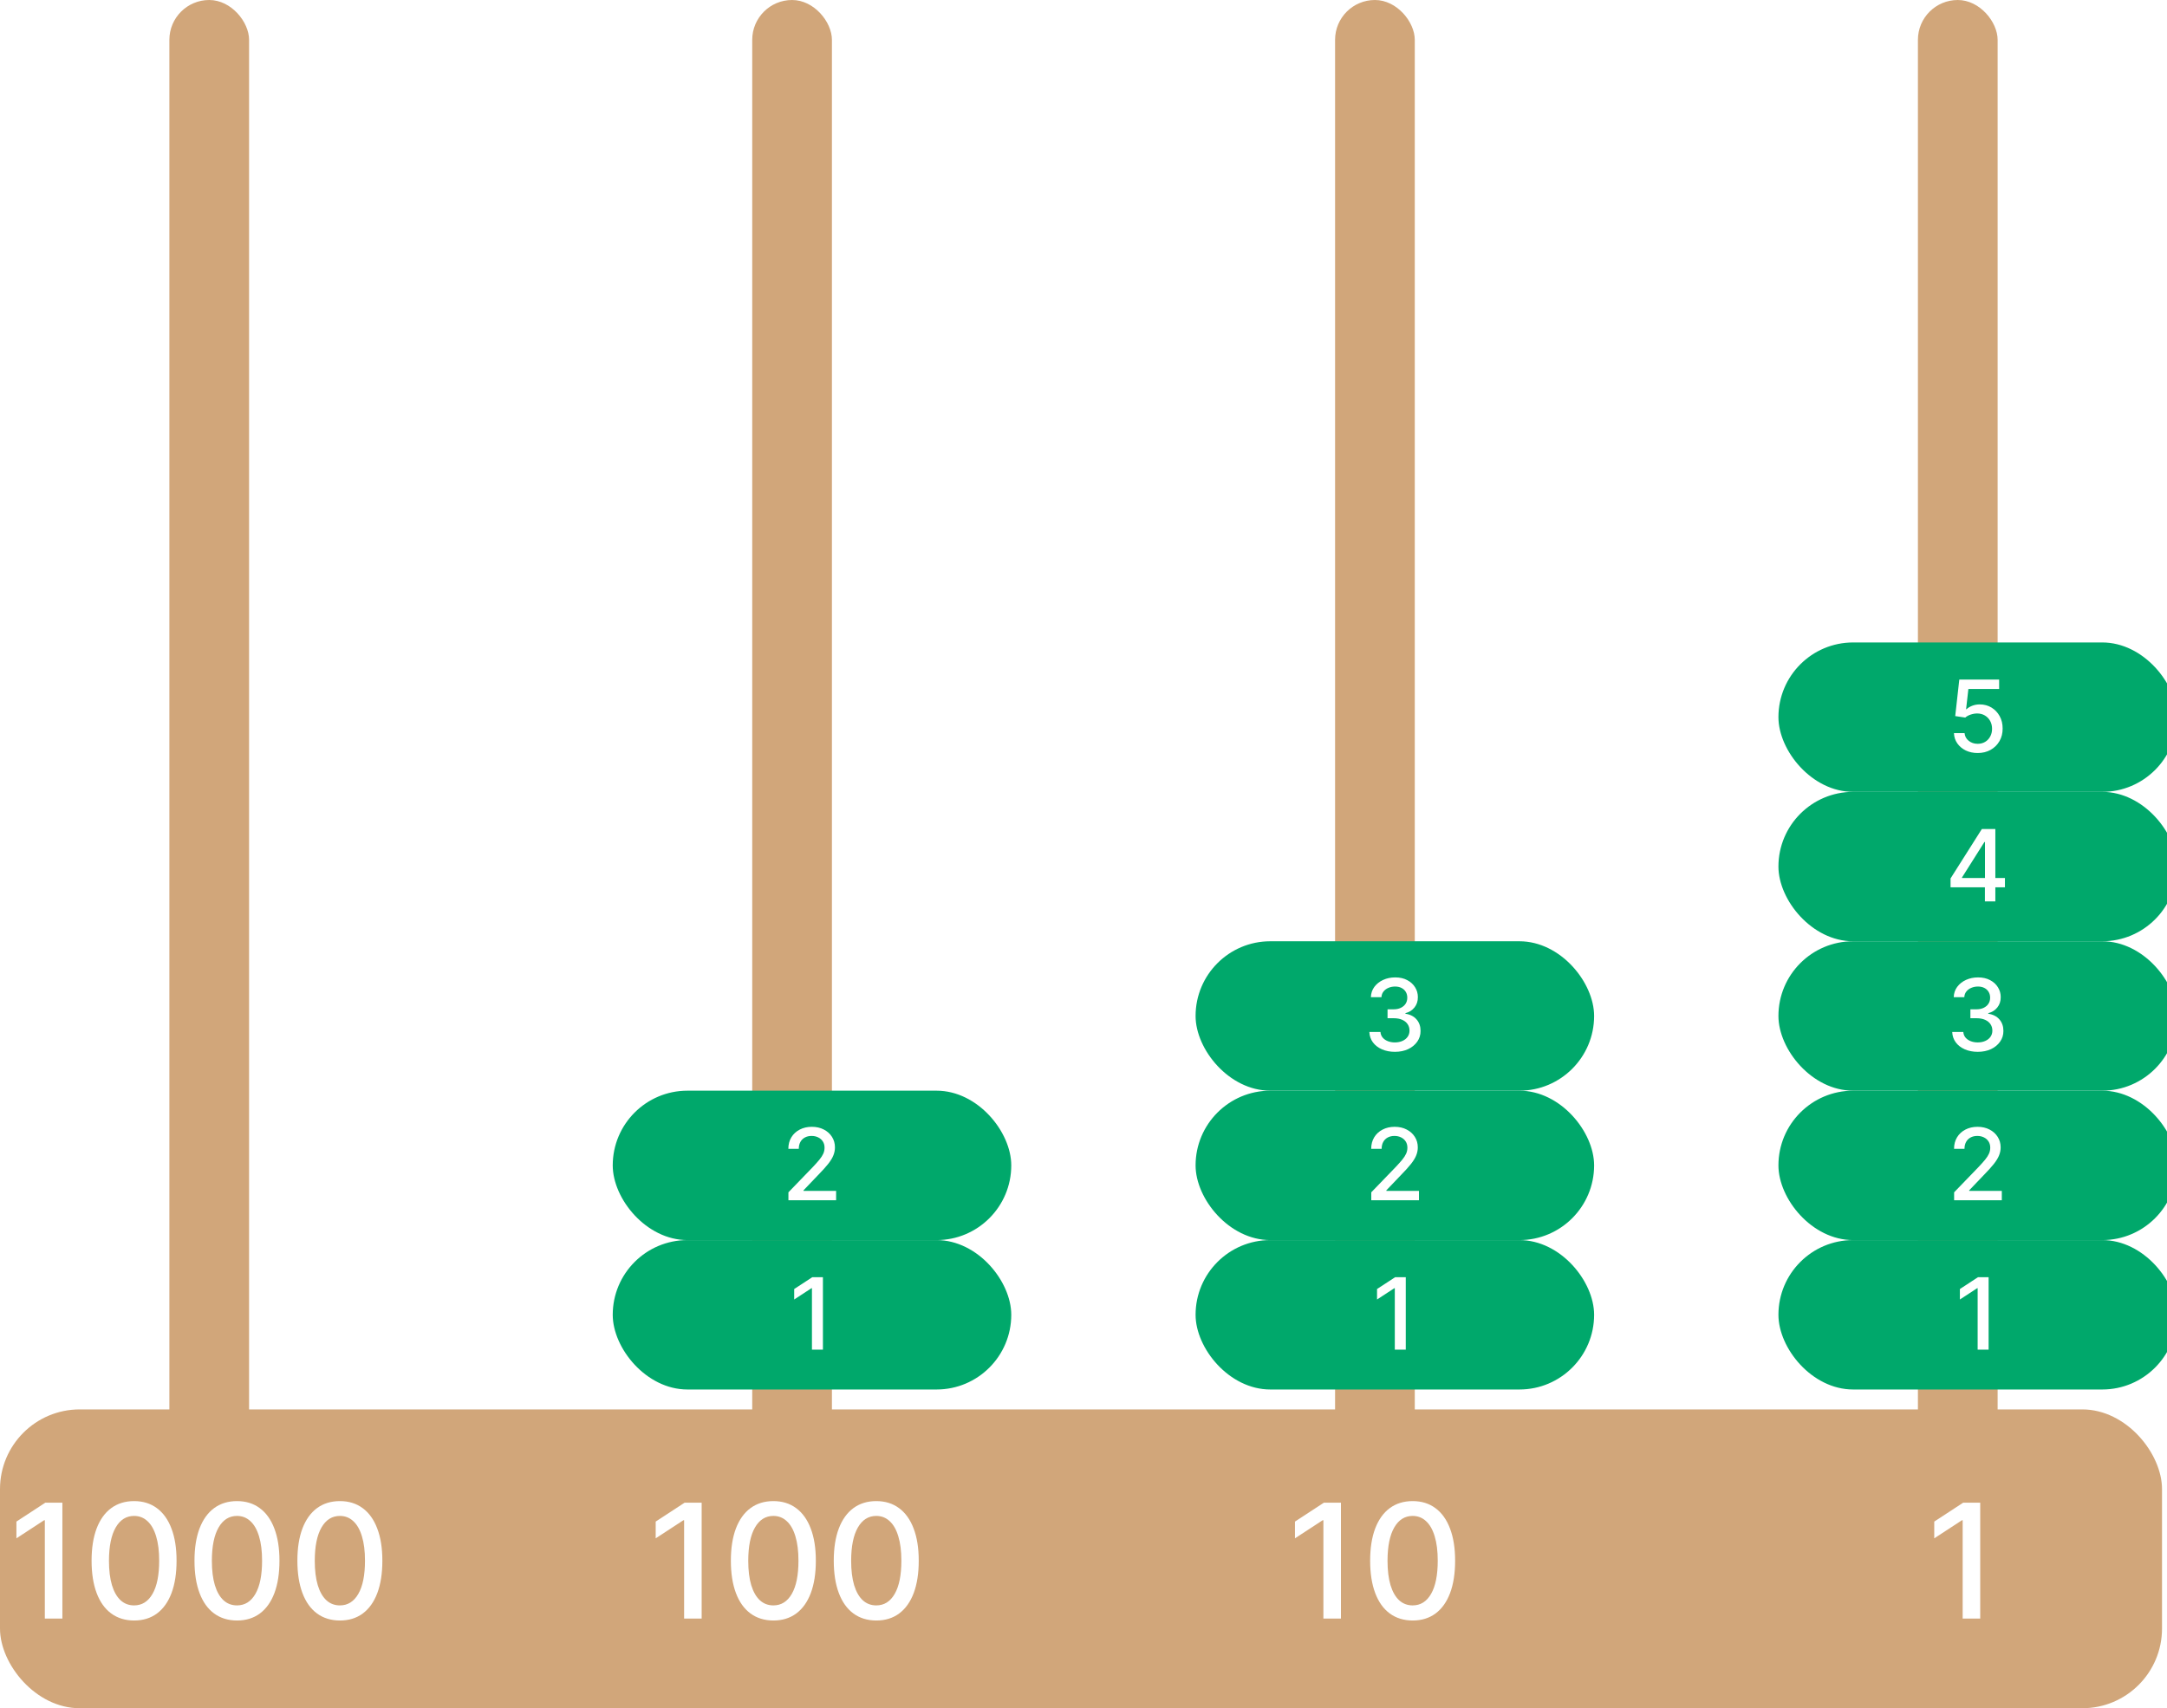 <?xml version="1.0"?>
<svg width="435" height="343" viewBox="0 0 435 343" fill="none" xmlns="http://www.w3.org/2000/svg"><defs> <filter id="filter0_i_1_34" x="34" y="0" width="16" height="296" filterUnits="userSpaceOnUse" color-interpolation-filters="sRGB"> <feFlood flood-opacity="0" result="BackgroundImageFix"></feFlood> <feBlend mode="normal" in="SourceGraphic" in2="BackgroundImageFix" result="shape"></feBlend> <feColorMatrix in="SourceAlpha" type="matrix" values="0 0 0 0 0 0 0 0 0 0 0 0 0 0 0 0 0 0 127 0" result="hardAlpha"></feColorMatrix> <feOffset></feOffset> <feGaussianBlur stdDeviation="1"></feGaussianBlur> <feComposite in2="hardAlpha" operator="arithmetic" k2="-1" k3="1"></feComposite> <feColorMatrix type="matrix" values="0 0 0 0 0 0 0 0 0 0 0 0 0 0 0 0 0 0 0.25 0"></feColorMatrix> <feBlend mode="normal" in2="shape" result="effect1_innerShadow_1_34"></feBlend> </filter> <filter id="filter1_i_1_34" x="151" y="0" width="16" height="296" filterUnits="userSpaceOnUse" color-interpolation-filters="sRGB"> <feFlood flood-opacity="0" result="BackgroundImageFix"></feFlood> <feBlend mode="normal" in="SourceGraphic" in2="BackgroundImageFix" result="shape"></feBlend> <feColorMatrix in="SourceAlpha" type="matrix" values="0 0 0 0 0 0 0 0 0 0 0 0 0 0 0 0 0 0 127 0" result="hardAlpha"></feColorMatrix> <feOffset></feOffset> <feGaussianBlur stdDeviation="1"></feGaussianBlur> <feComposite in2="hardAlpha" operator="arithmetic" k2="-1" k3="1"></feComposite> <feColorMatrix type="matrix" values="0 0 0 0 0 0 0 0 0 0 0 0 0 0 0 0 0 0 0.25 0"></feColorMatrix> <feBlend mode="normal" in2="shape" result="effect1_innerShadow_1_34"></feBlend> </filter> <filter id="filter2_i_1_34" x="268" y="0" width="16" height="296" filterUnits="userSpaceOnUse" color-interpolation-filters="sRGB"> <feFlood flood-opacity="0" result="BackgroundImageFix"></feFlood> <feBlend mode="normal" in="SourceGraphic" in2="BackgroundImageFix" result="shape"></feBlend> <feColorMatrix in="SourceAlpha" type="matrix" values="0 0 0 0 0 0 0 0 0 0 0 0 0 0 0 0 0 0 127 0" result="hardAlpha"></feColorMatrix> <feOffset></feOffset> <feGaussianBlur stdDeviation="1"></feGaussianBlur> <feComposite in2="hardAlpha" operator="arithmetic" k2="-1" k3="1"></feComposite> <feColorMatrix type="matrix" values="0 0 0 0 0 0 0 0 0 0 0 0 0 0 0 0 0 0 0.25 0"></feColorMatrix> <feBlend mode="normal" in2="shape" result="effect1_innerShadow_1_34"></feBlend> </filter> <filter id="filter3_i_1_34" x="385" y="0" width="16" height="296" filterUnits="userSpaceOnUse" color-interpolation-filters="sRGB"> <feFlood flood-opacity="0" result="BackgroundImageFix"></feFlood> <feBlend mode="normal" in="SourceGraphic" in2="BackgroundImageFix" result="shape"></feBlend> <feColorMatrix in="SourceAlpha" type="matrix" values="0 0 0 0 0 0 0 0 0 0 0 0 0 0 0 0 0 0 127 0" result="hardAlpha"></feColorMatrix> <feOffset></feOffset> <feGaussianBlur stdDeviation="1"></feGaussianBlur> <feComposite in2="hardAlpha" operator="arithmetic" k2="-1" k3="1"></feComposite> <feColorMatrix type="matrix" values="0 0 0 0 0 0 0 0 0 0 0 0 0 0 0 0 0 0 0.25 0"></feColorMatrix> <feBlend mode="normal" in2="shape" result="effect1_innerShadow_1_34"></feBlend> </filter> <filter id="filter4_i_1_34" x="0" y="283" width="434" height="60" filterUnits="userSpaceOnUse" color-interpolation-filters="sRGB"> <feFlood flood-opacity="0" result="BackgroundImageFix"></feFlood> <feBlend mode="normal" in="SourceGraphic" in2="BackgroundImageFix" result="shape"></feBlend> <feColorMatrix in="SourceAlpha" type="matrix" values="0 0 0 0 0 0 0 0 0 0 0 0 0 0 0 0 0 0 127 0" result="hardAlpha"></feColorMatrix> <feOffset></feOffset> <feGaussianBlur stdDeviation="1"></feGaussianBlur> <feComposite in2="hardAlpha" operator="arithmetic" k2="-1" k3="1"></feComposite> <feColorMatrix type="matrix" values="0 0 0 0 0 0 0 0 0 0 0 0 0 0 0 0 0 0 0.25 0"></feColorMatrix> <feBlend mode="normal" in2="shape" result="effect1_innerShadow_1_34"></feBlend> </filter> <filter id="filter5_i_1_34" x="353" y="253" width="80" height="30" filterUnits="userSpaceOnUse" color-interpolation-filters="sRGB"> <feFlood flood-opacity="0" result="BackgroundImageFix"></feFlood> <feBlend mode="normal" in="SourceGraphic" in2="BackgroundImageFix" result="shape"></feBlend> <feColorMatrix in="SourceAlpha" type="matrix" values="0 0 0 0 0 0 0 0 0 0 0 0 0 0 0 0 0 0 127 0" result="hardAlpha"></feColorMatrix> <feOffset dx="4" dy="-4"></feOffset> <feComposite in2="hardAlpha" operator="arithmetic" k2="-1" k3="1"></feComposite> <feColorMatrix type="matrix" values="0 0 0 0 0 0 0 0 0 0 0 0 0 0 0 0 0 0 0.25 0"></feColorMatrix> <feBlend mode="normal" in2="shape" result="effect1_innerShadow_1_34"></feBlend> </filter> <filter id="filter6_i_1_34" x="236" y="253" width="80" height="30" filterUnits="userSpaceOnUse" color-interpolation-filters="sRGB"> <feFlood flood-opacity="0" result="BackgroundImageFix"></feFlood> <feBlend mode="normal" in="SourceGraphic" in2="BackgroundImageFix" result="shape"></feBlend> <feColorMatrix in="SourceAlpha" type="matrix" values="0 0 0 0 0 0 0 0 0 0 0 0 0 0 0 0 0 0 127 0" result="hardAlpha"></feColorMatrix> <feOffset dx="4" dy="-4"></feOffset> <feComposite in2="hardAlpha" operator="arithmetic" k2="-1" k3="1"></feComposite> <feColorMatrix type="matrix" values="0 0 0 0 0 0 0 0 0 0 0 0 0 0 0 0 0 0 0.25 0"></feColorMatrix> <feBlend mode="normal" in2="shape" result="effect1_innerShadow_1_34"></feBlend> </filter> <filter id="filter7_i_1_34" x="119" y="253" width="80" height="30" filterUnits="userSpaceOnUse" color-interpolation-filters="sRGB"> <feFlood flood-opacity="0" result="BackgroundImageFix"></feFlood> <feBlend mode="normal" in="SourceGraphic" in2="BackgroundImageFix" result="shape"></feBlend> <feColorMatrix in="SourceAlpha" type="matrix" values="0 0 0 0 0 0 0 0 0 0 0 0 0 0 0 0 0 0 127 0" result="hardAlpha"></feColorMatrix> <feOffset dx="4" dy="-4"></feOffset> <feComposite in2="hardAlpha" operator="arithmetic" k2="-1" k3="1"></feComposite> <feColorMatrix type="matrix" values="0 0 0 0 0 0 0 0 0 0 0 0 0 0 0 0 0 0 0.25 0"></feColorMatrix> <feBlend mode="normal" in2="shape" result="effect1_innerShadow_1_34"></feBlend> </filter> <filter id="filter8_i_1_34" x="119" y="223" width="80" height="30" filterUnits="userSpaceOnUse" color-interpolation-filters="sRGB"> <feFlood flood-opacity="0" result="BackgroundImageFix"></feFlood> <feBlend mode="normal" in="SourceGraphic" in2="BackgroundImageFix" result="shape"></feBlend> <feColorMatrix in="SourceAlpha" type="matrix" values="0 0 0 0 0 0 0 0 0 0 0 0 0 0 0 0 0 0 127 0" result="hardAlpha"></feColorMatrix> <feOffset dx="4" dy="-4"></feOffset> <feComposite in2="hardAlpha" operator="arithmetic" k2="-1" k3="1"></feComposite> <feColorMatrix type="matrix" values="0 0 0 0 0 0 0 0 0 0 0 0 0 0 0 0 0 0 0.25 0"></feColorMatrix> <feBlend mode="normal" in2="shape" result="effect1_innerShadow_1_34"></feBlend> </filter> <filter id="filter9_i_1_34" x="236" y="223" width="80" height="30" filterUnits="userSpaceOnUse" color-interpolation-filters="sRGB"> <feFlood flood-opacity="0" result="BackgroundImageFix"></feFlood> <feBlend mode="normal" in="SourceGraphic" in2="BackgroundImageFix" result="shape"></feBlend> <feColorMatrix in="SourceAlpha" type="matrix" values="0 0 0 0 0 0 0 0 0 0 0 0 0 0 0 0 0 0 127 0" result="hardAlpha"></feColorMatrix> <feOffset dx="4" dy="-4"></feOffset> <feComposite in2="hardAlpha" operator="arithmetic" k2="-1" k3="1"></feComposite> <feColorMatrix type="matrix" values="0 0 0 0 0 0 0 0 0 0 0 0 0 0 0 0 0 0 0.25 0"></feColorMatrix> <feBlend mode="normal" in2="shape" result="effect1_innerShadow_1_34"></feBlend> </filter> <filter id="filter10_i_1_34" x="236" y="193" width="80" height="30" filterUnits="userSpaceOnUse" color-interpolation-filters="sRGB"> <feFlood flood-opacity="0" result="BackgroundImageFix"></feFlood> <feBlend mode="normal" in="SourceGraphic" in2="BackgroundImageFix" result="shape"></feBlend> <feColorMatrix in="SourceAlpha" type="matrix" values="0 0 0 0 0 0 0 0 0 0 0 0 0 0 0 0 0 0 127 0" result="hardAlpha"></feColorMatrix> <feOffset dx="4" dy="-4"></feOffset> <feComposite in2="hardAlpha" operator="arithmetic" k2="-1" k3="1"></feComposite> <feColorMatrix type="matrix" values="0 0 0 0 0 0 0 0 0 0 0 0 0 0 0 0 0 0 0.25 0"></feColorMatrix> <feBlend mode="normal" in2="shape" result="effect1_innerShadow_1_34"></feBlend> </filter> <filter id="filter11_i_1_34" x="353" y="223" width="80" height="30" filterUnits="userSpaceOnUse" color-interpolation-filters="sRGB"> <feFlood flood-opacity="0" result="BackgroundImageFix"></feFlood> <feBlend mode="normal" in="SourceGraphic" in2="BackgroundImageFix" result="shape"></feBlend> <feColorMatrix in="SourceAlpha" type="matrix" values="0 0 0 0 0 0 0 0 0 0 0 0 0 0 0 0 0 0 127 0" result="hardAlpha"></feColorMatrix> <feOffset dx="4" dy="-4"></feOffset> <feComposite in2="hardAlpha" operator="arithmetic" k2="-1" k3="1"></feComposite> <feColorMatrix type="matrix" values="0 0 0 0 0 0 0 0 0 0 0 0 0 0 0 0 0 0 0.25 0"></feColorMatrix> <feBlend mode="normal" in2="shape" result="effect1_innerShadow_1_34"></feBlend> </filter> <filter id="filter12_i_1_34" x="353" y="193" width="80" height="30" filterUnits="userSpaceOnUse" color-interpolation-filters="sRGB"> <feFlood flood-opacity="0" result="BackgroundImageFix"></feFlood> <feBlend mode="normal" in="SourceGraphic" in2="BackgroundImageFix" result="shape"></feBlend> <feColorMatrix in="SourceAlpha" type="matrix" values="0 0 0 0 0 0 0 0 0 0 0 0 0 0 0 0 0 0 127 0" result="hardAlpha"></feColorMatrix> <feOffset dx="4" dy="-4"></feOffset> <feComposite in2="hardAlpha" operator="arithmetic" k2="-1" k3="1"></feComposite> <feColorMatrix type="matrix" values="0 0 0 0 0 0 0 0 0 0 0 0 0 0 0 0 0 0 0.25 0"></feColorMatrix> <feBlend mode="normal" in2="shape" result="effect1_innerShadow_1_34"></feBlend> </filter> <filter id="filter13_i_1_34" x="353" y="163" width="80" height="30" filterUnits="userSpaceOnUse" color-interpolation-filters="sRGB"> <feFlood flood-opacity="0" result="BackgroundImageFix"></feFlood> <feBlend mode="normal" in="SourceGraphic" in2="BackgroundImageFix" result="shape"></feBlend> <feColorMatrix in="SourceAlpha" type="matrix" values="0 0 0 0 0 0 0 0 0 0 0 0 0 0 0 0 0 0 127 0" result="hardAlpha"></feColorMatrix> <feOffset dx="4" dy="-4"></feOffset> <feComposite in2="hardAlpha" operator="arithmetic" k2="-1" k3="1"></feComposite> <feColorMatrix type="matrix" values="0 0 0 0 0 0 0 0 0 0 0 0 0 0 0 0 0 0 0.25 0"></feColorMatrix> <feBlend mode="normal" in2="shape" result="effect1_innerShadow_1_34"></feBlend> </filter> <filter id="filter14_i_1_34" x="353" y="133" width="80" height="30" filterUnits="userSpaceOnUse" color-interpolation-filters="sRGB"> <feFlood flood-opacity="0" result="BackgroundImageFix"></feFlood> <feBlend mode="normal" in="SourceGraphic" in2="BackgroundImageFix" result="shape"></feBlend> <feColorMatrix in="SourceAlpha" type="matrix" values="0 0 0 0 0 0 0 0 0 0 0 0 0 0 0 0 0 0 127 0" result="hardAlpha"></feColorMatrix> <feOffset dx="4" dy="-4"></feOffset> <feComposite in2="hardAlpha" operator="arithmetic" k2="-1" k3="1"></feComposite> <feColorMatrix type="matrix" values="0 0 0 0 0 0 0 0 0 0 0 0 0 0 0 0 0 0 0.25 0"></feColorMatrix> <feBlend mode="normal" in2="shape" result="effect1_innerShadow_1_34"></feBlend> </filter> </defs> <g filter="url(#filter0_i_1_34)"> <rect x="34" width="16" height="296" rx="8" fill="#D1A67A"></rect> </g> <g filter="url(#filter1_i_1_34)"> <rect x="151" width="16" height="296" rx="8" fill="#D1A67A"></rect> </g> <g filter="url(#filter2_i_1_34)"> <rect x="268" width="16" height="296" rx="8" fill="#D1A67A"></rect> </g> <g filter="url(#filter3_i_1_34)"> <rect x="385" width="16" height="296" rx="8" fill="#D1A67A"></rect> </g> <g filter="url(#filter4_i_1_34)"> <rect y="283" width="434" height="60" rx="16" fill="#D1A67A"></rect> </g> <path d="M12.521 301.727V325H8.999V305.25H8.862L3.294 308.886V305.523L9.101 301.727H12.521ZM26.919 325.386C25.124 325.379 23.59 324.905 22.317 323.966C21.044 323.027 20.07 321.659 19.396 319.864C18.722 318.068 18.385 315.905 18.385 313.375C18.385 310.852 18.722 308.697 19.396 306.909C20.078 305.121 21.055 303.758 22.328 302.818C23.608 301.879 25.139 301.409 26.919 301.409C28.699 301.409 30.226 301.883 31.499 302.83C32.771 303.769 33.745 305.133 34.419 306.92C35.101 308.701 35.442 310.852 35.442 313.375C35.442 315.913 35.105 318.08 34.43 319.875C33.756 321.663 32.783 323.03 31.51 323.977C30.237 324.917 28.707 325.386 26.919 325.386ZM26.919 322.352C28.495 322.352 29.726 321.583 30.612 320.045C31.506 318.508 31.953 316.284 31.953 313.375C31.953 311.443 31.749 309.811 31.34 308.477C30.938 307.136 30.358 306.121 29.601 305.432C28.851 304.735 27.957 304.386 26.919 304.386C25.351 304.386 24.12 305.159 23.226 306.705C22.332 308.25 21.881 310.473 21.874 313.375C21.874 315.314 22.074 316.955 22.476 318.295C22.885 319.629 23.465 320.64 24.215 321.33C24.965 322.011 25.866 322.352 26.919 322.352ZM47.575 325.386C45.78 325.379 44.246 324.905 42.973 323.966C41.7 323.027 40.727 321.659 40.053 319.864C39.378 318.068 39.041 315.905 39.041 313.375C39.041 310.852 39.378 308.697 40.053 306.909C40.734 305.121 41.712 303.758 42.984 302.818C44.265 301.879 45.795 301.409 47.575 301.409C49.356 301.409 50.882 301.883 52.155 302.83C53.428 303.769 54.401 305.133 55.075 306.92C55.757 308.701 56.098 310.852 56.098 313.375C56.098 315.913 55.761 318.08 55.087 319.875C54.412 321.663 53.439 323.03 52.166 323.977C50.894 324.917 49.363 325.386 47.575 325.386ZM47.575 322.352C49.151 322.352 50.382 321.583 51.269 320.045C52.162 318.508 52.609 316.284 52.609 313.375C52.609 311.443 52.405 309.811 51.996 308.477C51.594 307.136 51.015 306.121 50.257 305.432C49.507 304.735 48.613 304.386 47.575 304.386C46.007 304.386 44.776 305.159 43.882 306.705C42.988 308.25 42.537 310.473 42.53 313.375C42.53 315.314 42.731 316.955 43.132 318.295C43.541 319.629 44.121 320.64 44.871 321.33C45.621 322.011 46.522 322.352 47.575 322.352ZM68.231 325.386C66.436 325.379 64.902 324.905 63.629 323.966C62.356 323.027 61.383 321.659 60.709 319.864C60.035 318.068 59.697 315.905 59.697 313.375C59.697 310.852 60.035 308.697 60.709 306.909C61.391 305.121 62.368 303.758 63.641 302.818C64.921 301.879 66.451 301.409 68.231 301.409C70.012 301.409 71.538 301.883 72.811 302.83C74.084 303.769 75.057 305.133 75.731 306.92C76.413 308.701 76.754 310.852 76.754 313.375C76.754 315.913 76.417 318.08 75.743 319.875C75.069 321.663 74.095 323.03 72.822 323.977C71.55 324.917 70.019 325.386 68.231 325.386ZM68.231 322.352C69.807 322.352 71.038 321.583 71.925 320.045C72.819 318.508 73.266 316.284 73.266 313.375C73.266 311.443 73.061 309.811 72.652 308.477C72.251 307.136 71.671 306.121 70.913 305.432C70.163 304.735 69.269 304.386 68.231 304.386C66.663 304.386 65.432 305.159 64.538 306.705C63.644 308.25 63.194 310.473 63.186 313.375C63.186 315.314 63.387 316.955 63.788 318.295C64.197 319.629 64.777 320.64 65.527 321.33C66.277 322.011 67.178 322.352 68.231 322.352Z" fill="white"></path> <path d="M140.849 301.727V325H137.327V305.25H137.19L131.622 308.886V305.523L137.429 301.727H140.849ZM155.247 325.386C153.452 325.379 151.918 324.905 150.645 323.966C149.372 323.027 148.399 321.659 147.724 319.864C147.05 318.068 146.713 315.905 146.713 313.375C146.713 310.852 147.05 308.697 147.724 306.909C148.406 305.121 149.384 303.758 150.656 302.818C151.937 301.879 153.467 301.409 155.247 301.409C157.027 301.409 158.554 301.883 159.827 302.83C161.099 303.769 162.073 305.133 162.747 306.92C163.429 308.701 163.77 310.852 163.77 313.375C163.77 315.913 163.433 318.08 162.759 319.875C162.084 321.663 161.111 323.03 159.838 323.977C158.565 324.917 157.035 325.386 155.247 325.386ZM155.247 322.352C156.823 322.352 158.054 321.583 158.94 320.045C159.834 318.508 160.281 316.284 160.281 313.375C160.281 311.443 160.077 309.811 159.668 308.477C159.266 307.136 158.687 306.121 157.929 305.432C157.179 304.735 156.285 304.386 155.247 304.386C153.679 304.386 152.448 305.159 151.554 306.705C150.66 308.25 150.209 310.473 150.202 313.375C150.202 315.314 150.402 316.955 150.804 318.295C151.213 319.629 151.793 320.64 152.543 321.33C153.293 322.011 154.194 322.352 155.247 322.352ZM175.903 325.386C174.108 325.379 172.574 324.905 171.301 323.966C170.028 323.027 169.055 321.659 168.381 319.864C167.706 318.068 167.369 315.905 167.369 313.375C167.369 310.852 167.706 308.697 168.381 306.909C169.063 305.121 170.04 303.758 171.312 302.818C172.593 301.879 174.123 301.409 175.903 301.409C177.684 301.409 179.21 301.883 180.483 302.83C181.756 303.769 182.729 305.133 183.403 306.92C184.085 308.701 184.426 310.852 184.426 313.375C184.426 315.913 184.089 318.08 183.415 319.875C182.741 321.663 181.767 323.03 180.494 323.977C179.222 324.917 177.691 325.386 175.903 325.386ZM175.903 322.352C177.479 322.352 178.71 321.583 179.597 320.045C180.491 318.508 180.938 316.284 180.938 313.375C180.938 311.443 180.733 309.811 180.324 308.477C179.922 307.136 179.343 306.121 178.585 305.432C177.835 304.735 176.941 304.386 175.903 304.386C174.335 304.386 173.104 305.159 172.21 306.705C171.316 308.25 170.866 310.473 170.858 313.375C170.858 315.314 171.059 316.955 171.46 318.295C171.869 319.629 172.449 320.64 173.199 321.33C173.949 322.011 174.85 322.352 175.903 322.352Z" fill="white"></path> <path d="M269.178 301.727V325H265.655V305.25H265.518L259.95 308.886V305.523L265.757 301.727H269.178ZM283.575 325.386C281.78 325.379 280.246 324.905 278.973 323.966C277.7 323.027 276.727 321.659 276.053 319.864C275.378 318.068 275.041 315.905 275.041 313.375C275.041 310.852 275.378 308.697 276.053 306.909C276.734 305.121 277.712 303.758 278.984 302.818C280.265 301.879 281.795 301.409 283.575 301.409C285.356 301.409 286.882 301.883 288.155 302.83C289.428 303.769 290.401 305.133 291.075 306.92C291.757 308.701 292.098 310.852 292.098 313.375C292.098 315.913 291.761 318.08 291.087 319.875C290.412 321.663 289.439 323.03 288.166 323.977C286.893 324.917 285.363 325.386 283.575 325.386ZM283.575 322.352C285.151 322.352 286.382 321.583 287.268 320.045C288.162 318.508 288.609 316.284 288.609 313.375C288.609 311.443 288.405 309.811 287.996 308.477C287.594 307.136 287.015 306.121 286.257 305.432C285.507 304.735 284.613 304.386 283.575 304.386C282.007 304.386 280.776 305.159 279.882 306.705C278.988 308.25 278.537 310.473 278.53 313.375C278.53 315.314 278.731 316.955 279.132 318.295C279.541 319.629 280.121 320.64 280.871 321.33C281.621 322.011 282.522 322.352 283.575 322.352Z" fill="white"></path> <path d="M397.506 301.727V325H393.983V305.25H393.847L388.278 308.886V305.523L394.085 301.727H397.506Z" fill="white"></path> <g filter="url(#filter5_i_1_34)"> <rect x="353" y="253" width="80" height="30" rx="15" fill="#00A86B"></rect> <path d="M395.191 260.455V275H392.989V262.656H392.904L389.424 264.929V262.827L393.053 260.455H395.191Z" fill="white"></path> </g> <g filter="url(#filter6_i_1_34)"> <rect x="236" y="253" width="80" height="30" rx="15" fill="#00A86B"></rect> <path d="M278.191 260.455V275H275.989V262.656H275.904L272.424 264.929V262.827L276.053 260.455H278.191Z" fill="white"></path> </g> <g filter="url(#filter7_i_1_34)"> <rect x="119" y="253" width="80" height="30" rx="15" fill="#00A86B"></rect> <path d="M161.191 260.455V275H158.989V262.656H158.904L155.424 264.929V262.827L159.053 260.455H161.191Z" fill="white"></path> </g> <g filter="url(#filter8_i_1_34)"> <rect x="119" y="223" width="80" height="30" rx="15" fill="#00A86B"></rect> <path d="M154.266 245V243.409L159.188 238.31C159.714 237.756 160.147 237.27 160.488 236.854C160.834 236.432 161.092 236.032 161.262 235.653C161.433 235.275 161.518 234.872 161.518 234.446C161.518 233.963 161.404 233.546 161.177 233.196C160.95 232.841 160.639 232.569 160.246 232.379C159.853 232.185 159.411 232.088 158.918 232.088C158.397 232.088 157.943 232.195 157.555 232.408C157.166 232.621 156.868 232.921 156.66 233.31C156.451 233.698 156.347 234.152 156.347 234.673H154.252C154.252 233.788 154.456 233.014 154.863 232.351C155.27 231.688 155.829 231.174 156.539 230.81C157.249 230.44 158.057 230.256 158.961 230.256C159.875 230.256 160.68 230.438 161.376 230.803C162.076 231.162 162.623 231.655 163.016 232.28C163.409 232.9 163.606 233.601 163.606 234.382C163.606 234.922 163.504 235.45 163.3 235.966C163.102 236.482 162.754 237.057 162.256 237.692C161.759 238.321 161.068 239.086 160.183 239.986L157.292 243.011V243.118H163.84V245H154.266Z" fill="white"></path> </g> <g filter="url(#filter9_i_1_34)"> <rect x="236" y="223" width="80" height="30" rx="15" fill="#00A86B"></rect> <path d="M271.266 245V243.409L276.188 238.31C276.714 237.756 277.147 237.27 277.488 236.854C277.834 236.432 278.092 236.032 278.262 235.653C278.433 235.275 278.518 234.872 278.518 234.446C278.518 233.963 278.404 233.546 278.177 233.196C277.95 232.841 277.639 232.569 277.246 232.379C276.853 232.185 276.411 232.088 275.918 232.088C275.397 232.088 274.943 232.195 274.555 232.408C274.166 232.621 273.868 232.921 273.66 233.31C273.451 233.698 273.347 234.152 273.347 234.673H271.252C271.252 233.788 271.456 233.014 271.863 232.351C272.27 231.688 272.829 231.174 273.539 230.81C274.249 230.44 275.057 230.256 275.961 230.256C276.875 230.256 277.68 230.438 278.376 230.803C279.076 231.162 279.623 231.655 280.016 232.28C280.409 232.9 280.606 233.601 280.606 234.382C280.606 234.922 280.504 235.45 280.3 235.966C280.102 236.482 279.754 237.057 279.256 237.692C278.759 238.321 278.068 239.086 277.183 239.986L274.292 243.011V243.118H280.84V245H271.266Z" fill="white"></path> </g> <g filter="url(#filter10_i_1_34)"> <rect x="236" y="193" width="80" height="30" rx="15" fill="#00A86B"></rect> <path d="M276.018 215.199C275.042 215.199 274.171 215.031 273.404 214.695C272.642 214.358 272.038 213.892 271.593 213.295C271.153 212.694 270.916 211.998 270.883 211.207H273.113C273.141 211.638 273.286 212.012 273.546 212.33C273.811 212.642 274.157 212.884 274.583 213.054C275.009 213.224 275.483 213.31 276.004 213.31C276.576 213.31 277.083 213.21 277.523 213.011C277.969 212.812 278.317 212.536 278.567 212.18C278.818 211.821 278.944 211.406 278.944 210.938C278.944 210.45 278.818 210.021 278.567 209.652C278.321 209.278 277.959 208.984 277.481 208.771C277.007 208.558 276.434 208.452 275.762 208.452H274.533V206.662H275.762C276.302 206.662 276.775 206.565 277.183 206.371C277.594 206.177 277.916 205.907 278.148 205.561C278.38 205.211 278.496 204.801 278.496 204.332C278.496 203.883 278.395 203.492 278.191 203.161C277.992 202.824 277.708 202.562 277.339 202.372C276.974 202.183 276.543 202.088 276.046 202.088C275.573 202.088 275.13 202.176 274.718 202.351C274.311 202.521 273.979 202.768 273.724 203.089C273.468 203.407 273.331 203.788 273.312 204.233H271.188C271.212 203.447 271.444 202.756 271.884 202.159C272.329 201.562 272.916 201.096 273.646 200.76C274.375 200.424 275.184 200.256 276.075 200.256C277.007 200.256 277.812 200.438 278.489 200.803C279.171 201.162 279.697 201.643 280.066 202.244C280.44 202.846 280.625 203.504 280.62 204.219C280.625 205.033 280.397 205.724 279.938 206.293C279.484 206.861 278.878 207.242 278.12 207.436V207.55C279.086 207.696 279.834 208.08 280.364 208.7C280.899 209.321 281.165 210.09 281.16 211.009C281.165 211.809 280.942 212.526 280.492 213.161C280.047 213.795 279.439 214.295 278.667 214.659C277.895 215.019 277.012 215.199 276.018 215.199Z" fill="white"></path> </g> <g filter="url(#filter11_i_1_34)"> <rect x="353" y="223" width="80" height="30" rx="15" fill="#00A86B"></rect> <path d="M388.266 245V243.409L393.188 238.31C393.714 237.756 394.147 237.27 394.488 236.854C394.834 236.432 395.092 236.032 395.262 235.653C395.433 235.275 395.518 234.872 395.518 234.446C395.518 233.963 395.404 233.546 395.177 233.196C394.95 232.841 394.639 232.569 394.246 232.379C393.853 232.185 393.411 232.088 392.918 232.088C392.397 232.088 391.943 232.195 391.555 232.408C391.166 232.621 390.868 232.921 390.66 233.31C390.451 233.698 390.347 234.152 390.347 234.673H388.252C388.252 233.788 388.456 233.014 388.863 232.351C389.27 231.688 389.829 231.174 390.539 230.81C391.249 230.44 392.057 230.256 392.961 230.256C393.875 230.256 394.68 230.438 395.376 230.803C396.076 231.162 396.623 231.655 397.016 232.28C397.409 232.9 397.606 233.601 397.606 234.382C397.606 234.922 397.504 235.45 397.3 235.966C397.102 236.482 396.754 237.057 396.256 237.692C395.759 238.321 395.068 239.086 394.183 239.986L391.292 243.011V243.118H397.84V245H388.266Z" fill="white"></path> </g> <g filter="url(#filter12_i_1_34)"> <rect x="353" y="193" width="80" height="30" rx="15" fill="#00A86B"></rect> <path d="M393.018 215.199C392.042 215.199 391.171 215.031 390.404 214.695C389.642 214.358 389.038 213.892 388.593 213.295C388.153 212.694 387.916 211.998 387.883 211.207H390.113C390.141 211.638 390.286 212.012 390.546 212.33C390.811 212.642 391.157 212.884 391.583 213.054C392.009 213.224 392.483 213.31 393.004 213.31C393.576 213.31 394.083 213.21 394.523 213.011C394.969 212.812 395.317 212.536 395.567 212.18C395.818 211.821 395.944 211.406 395.944 210.938C395.944 210.45 395.818 210.021 395.567 209.652C395.321 209.278 394.959 208.984 394.481 208.771C394.007 208.558 393.434 208.452 392.762 208.452H391.533V206.662H392.762C393.302 206.662 393.775 206.565 394.183 206.371C394.594 206.177 394.916 205.907 395.148 205.561C395.38 205.211 395.496 204.801 395.496 204.332C395.496 203.883 395.395 203.492 395.191 203.161C394.992 202.824 394.708 202.562 394.339 202.372C393.974 202.183 393.543 202.088 393.046 202.088C392.573 202.088 392.13 202.176 391.718 202.351C391.311 202.521 390.979 202.768 390.724 203.089C390.468 203.407 390.331 203.788 390.312 204.233H388.188C388.212 203.447 388.444 202.756 388.884 202.159C389.329 201.562 389.916 201.096 390.646 200.76C391.375 200.424 392.184 200.256 393.075 200.256C394.007 200.256 394.812 200.438 395.489 200.803C396.171 201.162 396.697 201.643 397.066 202.244C397.44 202.846 397.625 203.504 397.62 204.219C397.625 205.033 397.397 205.724 396.938 206.293C396.484 206.861 395.878 207.242 395.12 207.436V207.55C396.086 207.696 396.834 208.08 397.364 208.7C397.899 209.321 398.165 210.09 398.16 211.009C398.165 211.809 397.942 212.526 397.492 213.161C397.047 213.795 396.439 214.295 395.667 214.659C394.895 215.019 394.012 215.199 393.018 215.199Z" fill="white"></path> </g> <g filter="url(#filter13_i_1_34)"> <rect x="353" y="163" width="80" height="30" rx="15" fill="#00A86B"></rect> <path d="M387.551 182.159V180.384L393.836 170.455H395.235V173.068H394.348L389.852 180.185V180.298H398.467V182.159H387.551ZM394.447 185V181.619L394.461 180.81V170.455H396.542V185H394.447Z" fill="white"></path> </g> <g filter="url(#filter14_i_1_34)"> <rect x="353" y="133" width="80" height="30" rx="15" fill="#00A86B"></rect> <path d="M392.999 155.199C392.109 155.199 391.309 155.028 390.599 154.688C389.893 154.342 389.33 153.868 388.908 153.267C388.487 152.666 388.262 151.979 388.233 151.207H390.364C390.416 151.832 390.693 152.346 391.195 152.749C391.697 153.151 392.298 153.352 392.999 153.352C393.558 153.352 394.053 153.224 394.483 152.969C394.919 152.708 395.26 152.351 395.506 151.896C395.757 151.442 395.883 150.923 395.883 150.341C395.883 149.749 395.755 149.221 395.499 148.757C395.243 148.293 394.891 147.929 394.441 147.663C393.996 147.398 393.484 147.263 392.907 147.259C392.466 147.259 392.024 147.334 391.579 147.486C391.134 147.637 390.774 147.836 390.499 148.082L388.489 147.784L389.306 140.455H397.303V142.337H391.131L390.67 146.406H390.755C391.039 146.132 391.415 145.902 391.884 145.717C392.358 145.533 392.864 145.44 393.404 145.44C394.289 145.44 395.078 145.651 395.769 146.072C396.465 146.494 397.012 147.069 397.41 147.798C397.812 148.523 398.011 149.356 398.006 150.298C398.011 151.241 397.798 152.081 397.367 152.82C396.941 153.558 396.349 154.141 395.591 154.567C394.839 154.988 393.974 155.199 392.999 155.199Z" fill="white"></path> </g>  </svg> 